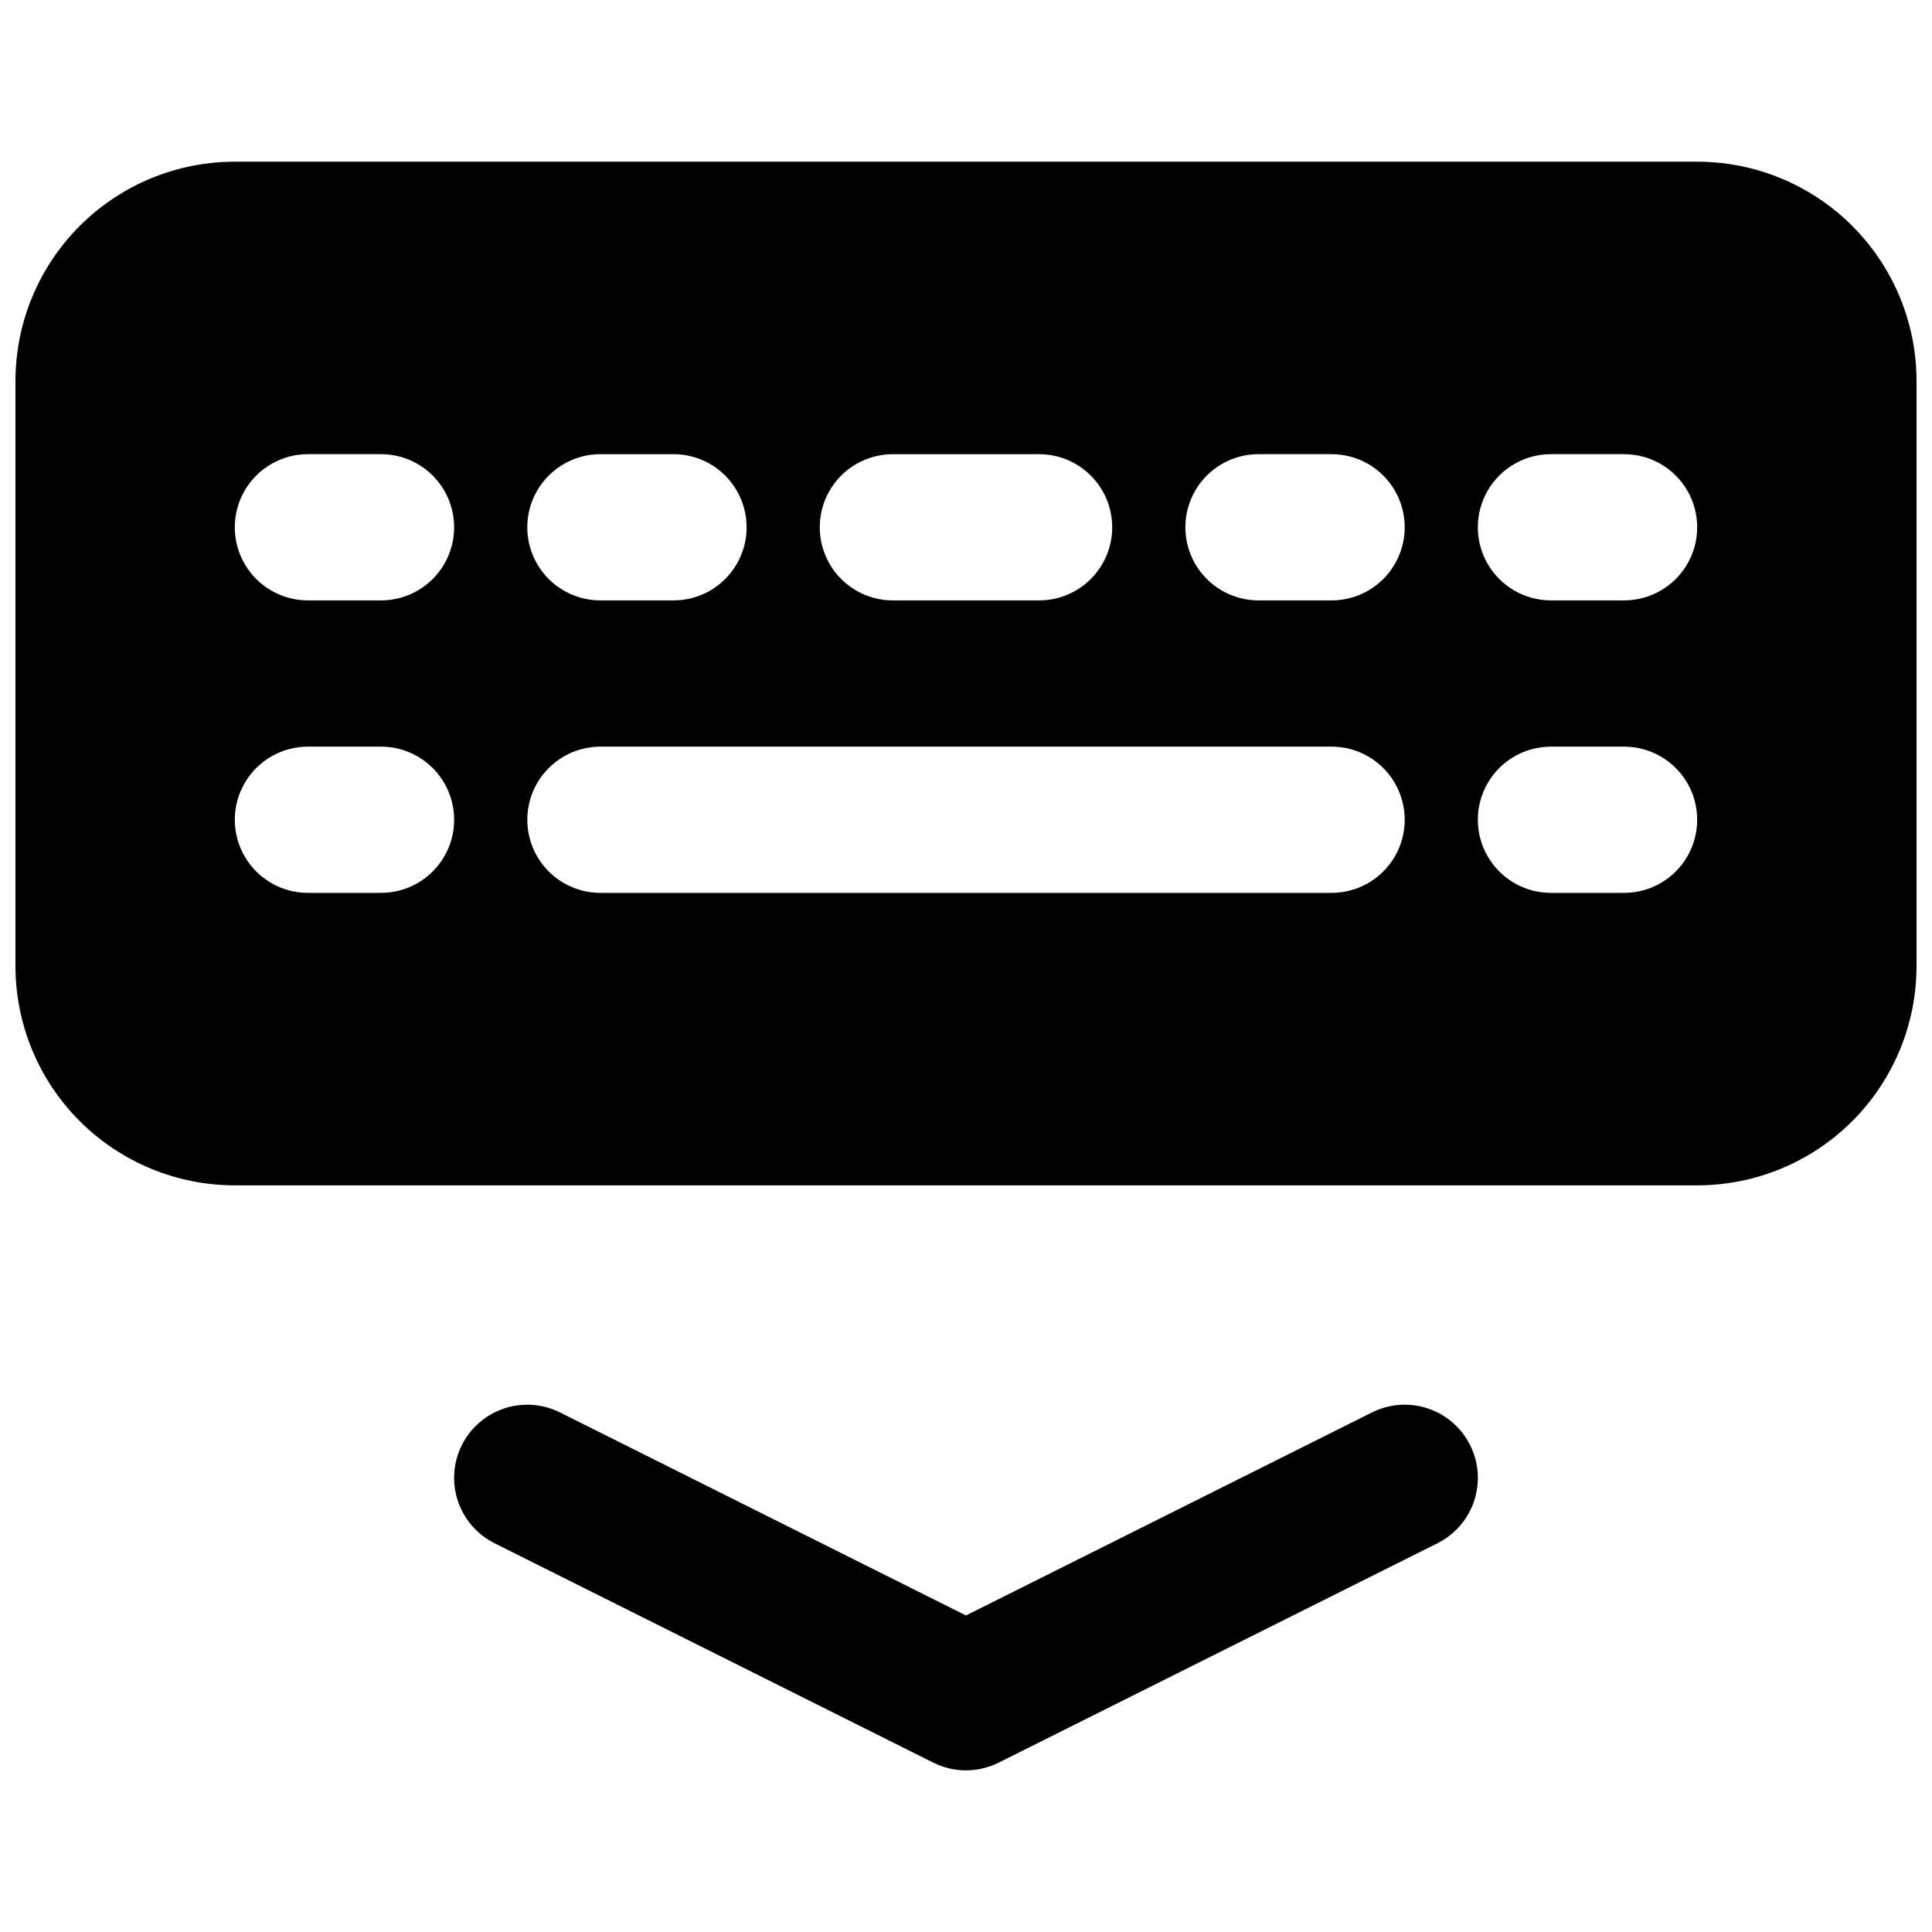 <?xml version="1.0" encoding="UTF-8"?>
<!-- Uploaded to: ICON Repo, www.svgrepo.com, Generator: ICON Repo Mixer Tools -->
<svg width="800px" height="800px" version="1.1" viewBox="144 144 512 512" xmlns="http://www.w3.org/2000/svg">
 <defs>
  <clipPath id="a">
   <path d="m148.09 186h503.81v273h-503.81z"/>
  </clipPath>
 </defs>
 <g clip-path="url(#a)">
  <path d="m593.77 186.85h-387.54c-15.418 0-30.203 6.125-41.105 17.027s-17.027 25.688-17.027 41.105v155.02c0 15.418 6.125 30.203 17.027 41.105 10.902 10.898 25.688 17.023 41.105 17.023h387.54c15.418 0 30.207-6.125 41.105-17.023 10.902-10.902 17.027-25.688 17.027-41.105v-155.02c0-15.418-6.125-30.203-17.027-41.105-10.898-10.902-25.688-17.027-41.105-17.027zm-213.15 77.512h38.754c6.922 0 13.32 3.691 16.781 9.688s3.461 13.383 0 19.375c-3.461 5.996-9.859 9.691-16.781 9.691h-38.754c-6.922 0-13.32-3.695-16.781-9.691-3.461-5.992-3.461-13.379 0-19.375 3.461-5.996 9.859-9.688 16.781-9.688zm-77.508 0h19.375c6.926 0 13.32 3.691 16.781 9.688 3.461 5.996 3.461 13.383 0 19.375-3.461 5.996-9.855 9.691-16.781 9.691h-19.375c-6.926 0-13.32-3.695-16.781-9.691-3.461-5.992-3.461-13.379 0-19.375 3.461-5.996 9.855-9.688 16.781-9.688zm-58.133 116.26h-19.379c-6.922 0-13.32-3.691-16.781-9.688-3.461-5.996-3.461-13.383 0-19.379 3.461-5.996 9.859-9.688 16.781-9.688h19.379c6.922 0 13.32 3.691 16.781 9.688 3.461 5.996 3.461 13.383 0 19.379-3.461 5.996-9.859 9.688-16.781 9.688zm0-77.508h-19.379c-6.922 0-13.32-3.695-16.781-9.691-3.461-5.992-3.461-13.379 0-19.375 3.461-5.996 9.859-9.688 16.781-9.688h19.379c6.922 0 13.32 3.691 16.781 9.688 3.461 5.996 3.461 13.383 0 19.375-3.461 5.996-9.859 9.691-16.781 9.691zm251.91 77.508h-193.77c-6.926 0-13.32-3.691-16.781-9.688-3.461-5.996-3.461-13.383 0-19.379 3.461-5.996 9.855-9.688 16.781-9.688h193.77c6.922 0 13.316 3.691 16.781 9.688 3.461 5.996 3.461 13.383 0 19.379-3.465 5.996-9.859 9.688-16.781 9.688zm0-77.508h-19.379c-6.922 0-13.32-3.695-16.781-9.691-3.461-5.992-3.461-13.379 0-19.375 3.461-5.996 9.859-9.688 16.781-9.688h19.379c6.922 0 13.316 3.691 16.781 9.688 3.461 5.996 3.461 13.383 0 19.375-3.465 5.996-9.859 9.691-16.781 9.691zm77.508 77.508h-19.379c-6.922 0-13.32-3.691-16.781-9.688s-3.461-13.383 0-19.379c3.461-5.996 9.859-9.688 16.781-9.688h19.379c6.922 0 13.32 3.691 16.781 9.688 3.461 5.996 3.461 13.383 0 19.379-3.461 5.996-9.859 9.688-16.781 9.688zm0-77.508h-19.379c-6.922 0-13.32-3.695-16.781-9.691-3.461-5.992-3.461-13.379 0-19.375s9.859-9.688 16.781-9.688h19.379c6.922 0 13.32 3.691 16.781 9.688 3.461 5.996 3.461 13.383 0 19.375-3.461 5.996-9.859 9.691-16.781 9.691z"/>
 </g>
 <path d="m507.6 518.3-107.6 53.812-107.61-53.812c-6.195-3.094-13.57-2.648-19.348 1.172-5.777 3.816-9.082 10.43-8.664 17.34 0.422 6.914 4.496 13.078 10.691 16.172l116.27 58.133h-0.004c5.453 2.727 11.871 2.727 17.324 0l116.27-58.133c6.195-3.094 10.27-9.258 10.688-16.172 0.418-6.91-2.887-13.523-8.664-17.34-5.777-3.82-13.152-4.266-19.348-1.172z"/>
</svg>
